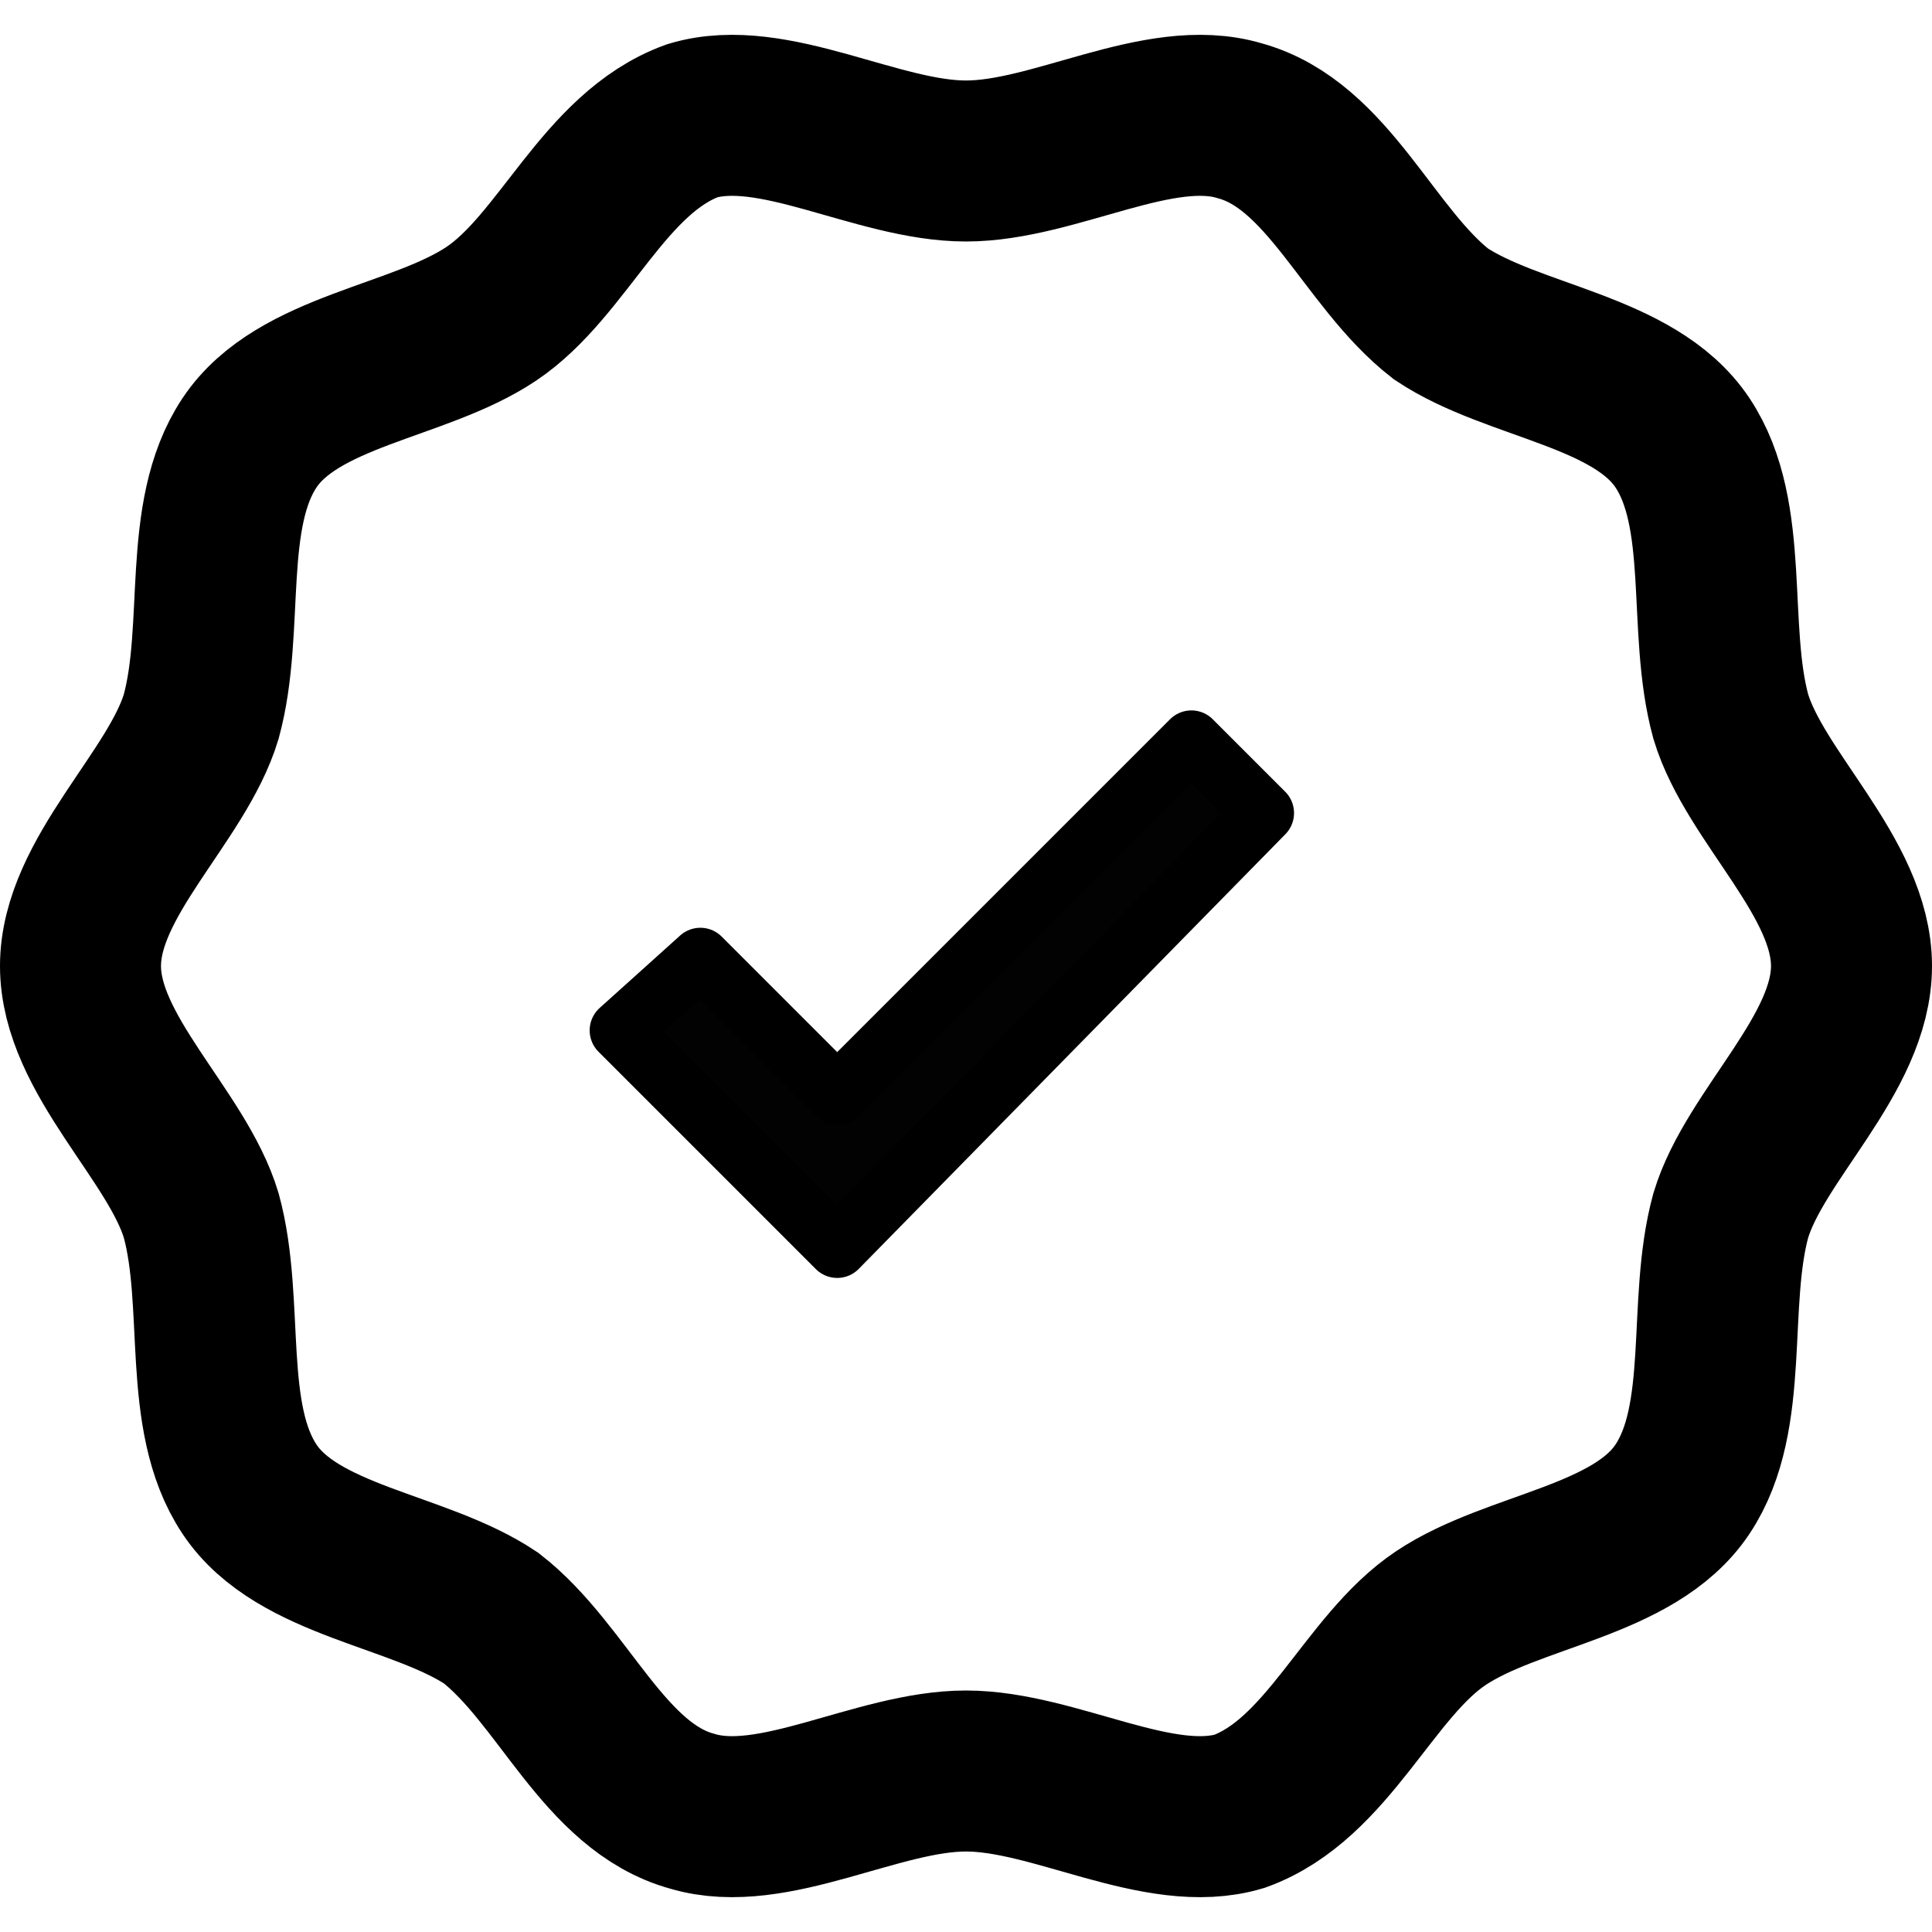<?xml version="1.0" encoding="UTF-8"?> <!-- Generator: Adobe Illustrator 28.3.0, SVG Export Plug-In . SVG Version: 6.00 Build 0) --> <svg xmlns="http://www.w3.org/2000/svg" xmlns:xlink="http://www.w3.org/1999/xlink" version="1.2" id="Layer_1" x="0px" y="0px" width="24px" height="24px" viewBox="0 0 24 24" overflow="visible" xml:space="preserve"> <path fill="none" stroke="#000000" stroke-width="2" stroke-miterlimit="10" d="M23,12c0,1.1-1.2,2.1-1.5,3.1 c-0.3,1.1,0,2.5-0.6,3.4c-0.6,0.9-2.1,1-3,1.6c-0.9,0.6-1.4,2-2.5,2.4c-1,0.3-2.3-0.5-3.4-0.5c-1.1,0-2.4,0.8-3.4,0.5 c-1.1-0.3-1.6-1.7-2.5-2.4c-0.9-0.6-2.4-0.7-3-1.6c-0.6-0.9-0.3-2.3-0.6-3.4c-0.3-1-1.5-2-1.5-3.1c0-1.1,1.2-2.1,1.5-3.1 c0.3-1.1,0-2.5,0.6-3.4c0.6-0.9,2.1-1,3-1.6c0.9-0.6,1.4-2,2.5-2.4C9.6,1.2,10.9,2,12,2c1.1,0,2.4-0.8,3.4-0.5 c1.1,0.3,1.6,1.7,2.5,2.4c0.9,0.6,2.4,0.7,3,1.6c0.6,0.9,0.3,2.3,0.6,3.4C21.8,9.9,23,10.9,23,12z"></path> <polygon fill="#020203" stroke="#000000" stroke-width="0.75" stroke-linecap="round" stroke-linejoin="round" stroke-miterlimit="10" points=" 14.8,9.2 10.4,13.6 8.7,11.9 7.7,12.8 10.4,15.5 15.7,10.1 "></polygon> </svg> 